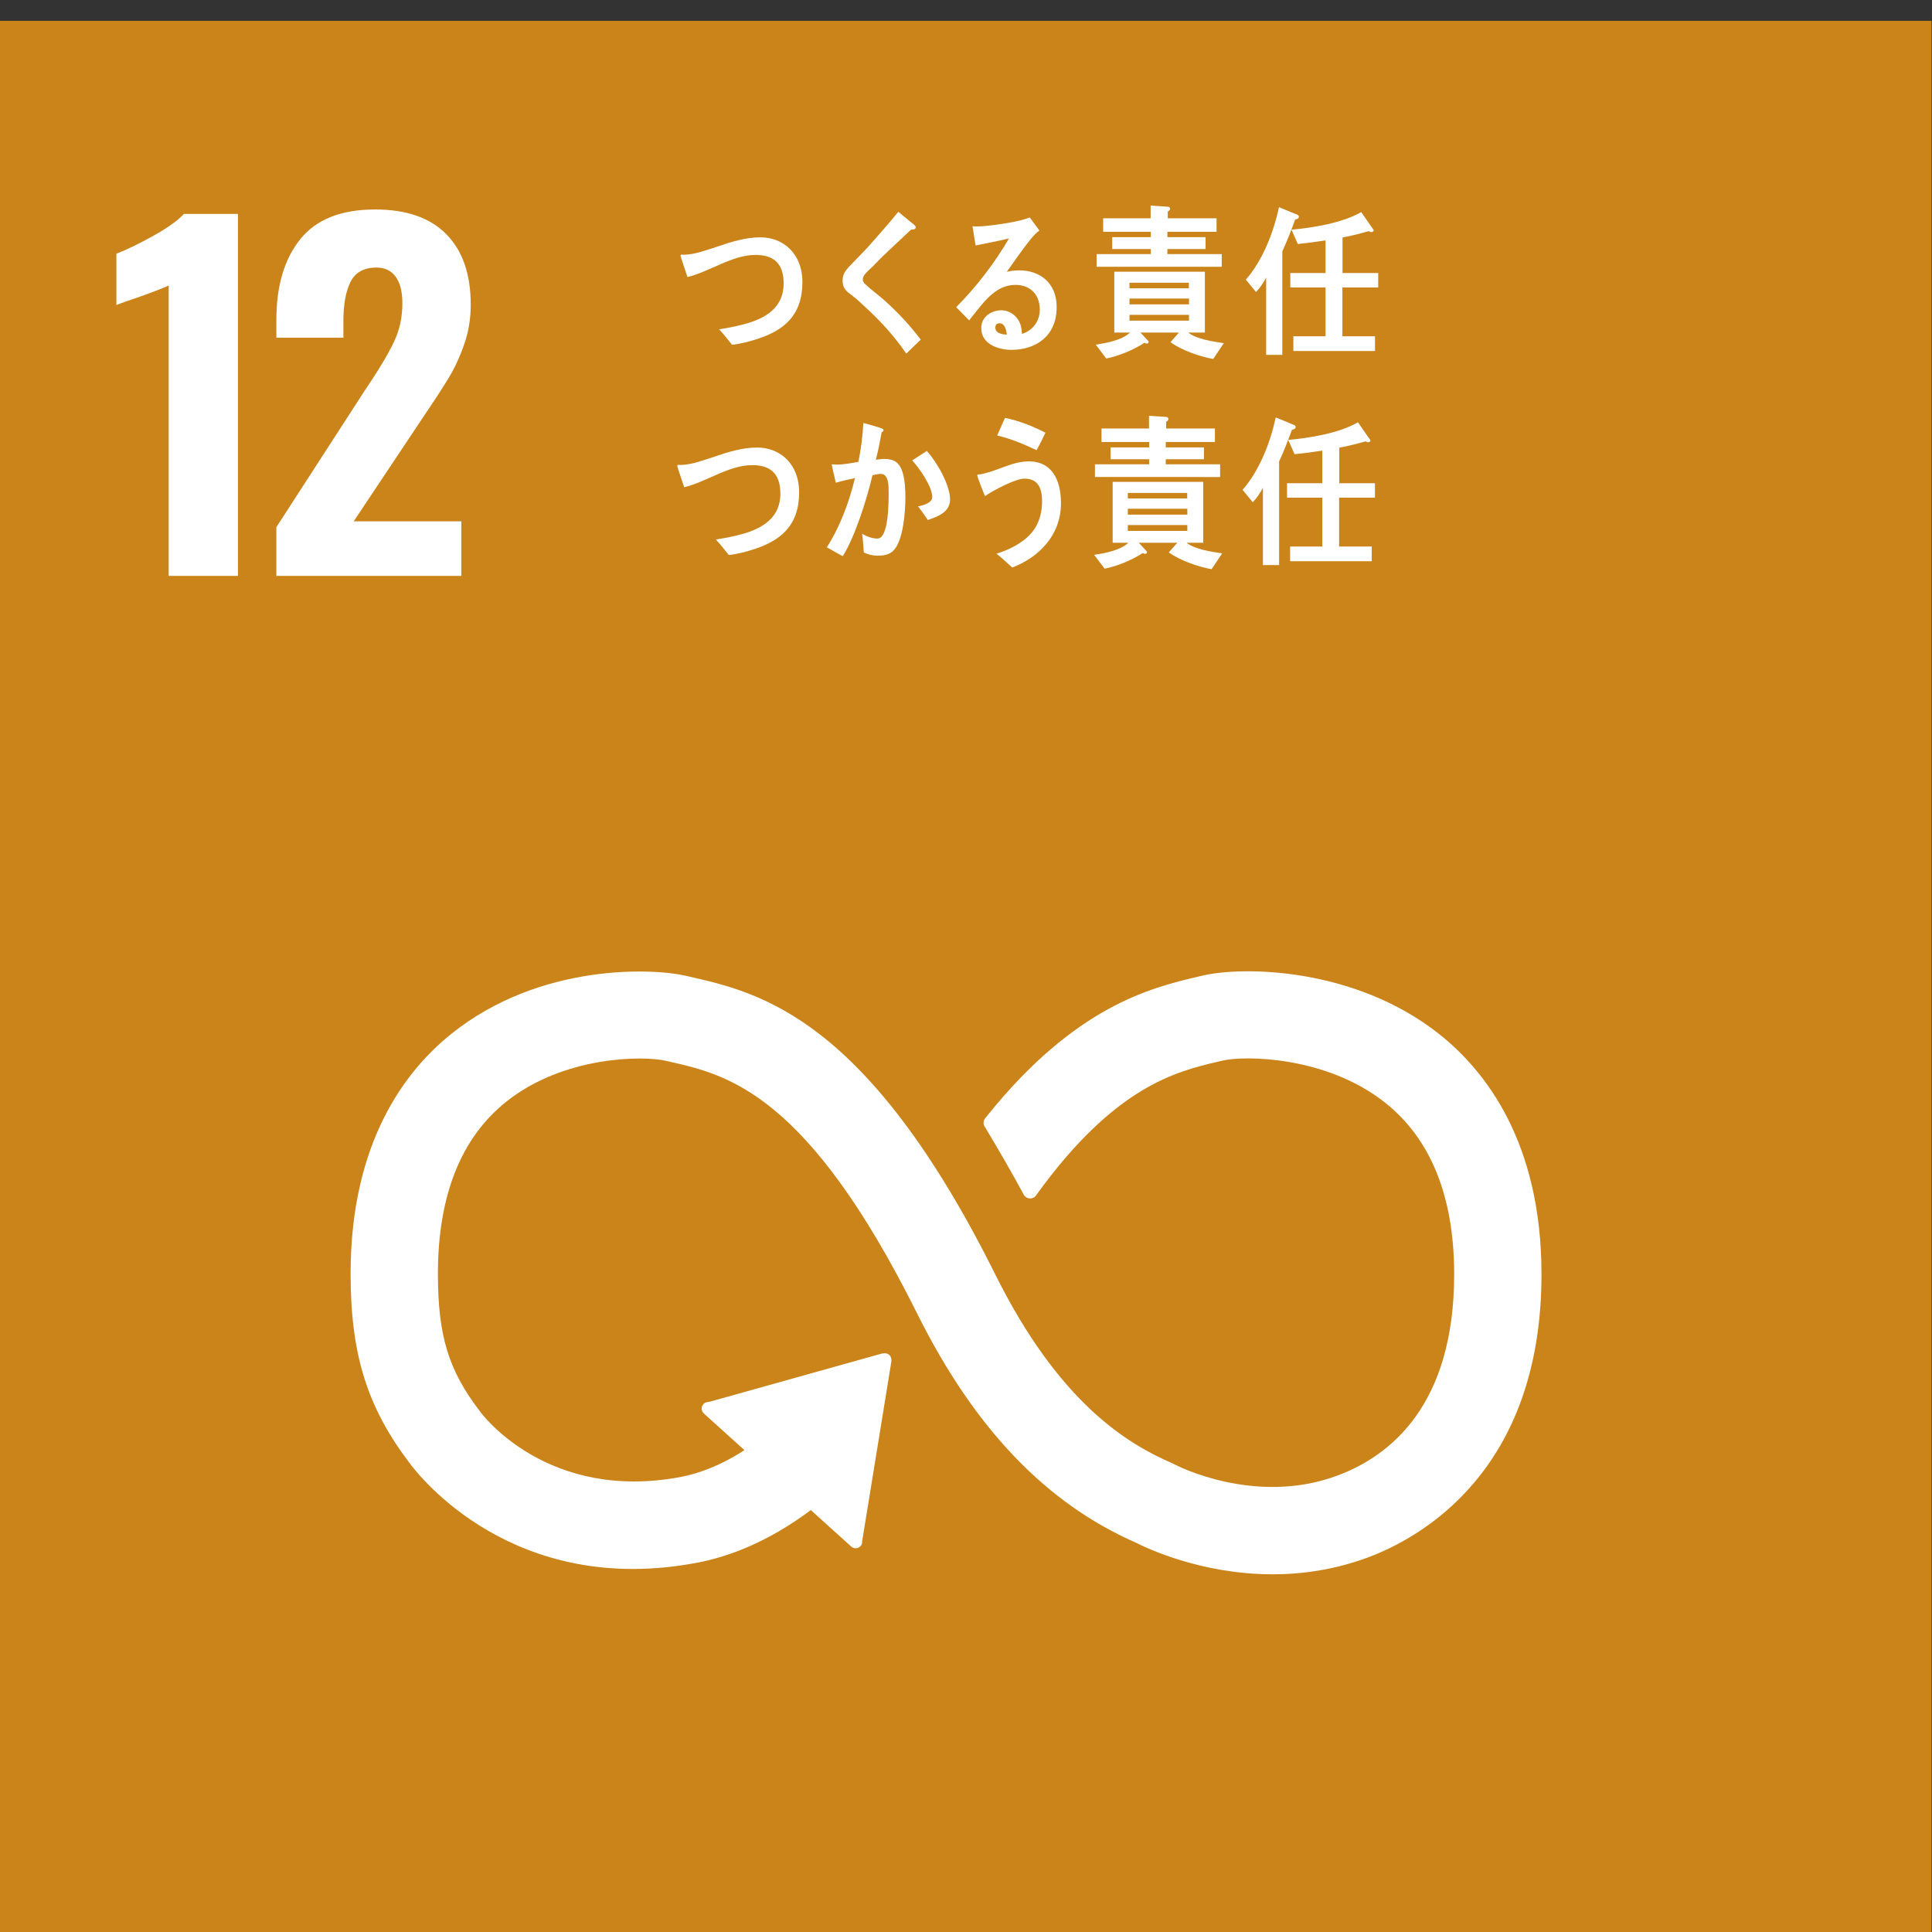 <?xml version="1.0" encoding="UTF-8" standalone="no"?>
<svg
   xmlns:dc="http://purl.org/dc/elements/1.1/"
   xmlns:cc="http://creativecommons.org/ns#"
   xmlns:rdf="http://www.w3.org/1999/02/22-rdf-syntax-ns#"
   xmlns:svg="http://www.w3.org/2000/svg"
   xmlns="http://www.w3.org/2000/svg"
   xmlns:sodipodi="http://sodipodi.sourceforge.net/DTD/sodipodi-0.dtd"
   xmlns:inkscape="http://www.inkscape.org/namespaces/inkscape"
   version="1.1"
   id="svg2"
   xml:space="preserve"
   width="40"
   height="40"
   viewBox="0 0 40 40"
   sodipodi:docname="30pt_sdg_icon_12_ja_2.svg"
   inkscape:version="1.0.1 (3bc2e813f5, 2020-09-07)"><rect x="0" y="0" width="40" height="40" fill="#333333" stroke="none"/><defs
     id="defs6"><clipPath
       clipPathUnits="userSpaceOnUse"
       id="clipPath20"><path
         d="M 0,1292.598 H 1292.598 V 0 H 0 Z"
         id="path18" /></clipPath></defs><sodipodi:namedview
     pagecolor="#ffffff"
     bordercolor="#666666"
     borderopacity="1"
     objecttolerance="10"
     gridtolerance="10"
     guidetolerance="10"
     inkscape:pageopacity="0"
     inkscape:pageshadow="2"
     inkscape:window-width="1824"
     inkscape:window-height="1153"
     id="namedview4"
     showgrid="false"
     inkscape:snap-page="true"
     inkscape:zoom="9.6440652"
     inkscape:cx="37.795277"
     inkscape:cy="37.795222"
     inkscape:window-x="1272"
     inkscape:window-y="-8"
     inkscape:window-maximized="1"
     inkscape:current-layer="g10"
     inkscape:document-rotation="0" /><g
     id="g10"
     inkscape:groupmode="layer"
     inkscape:label="sdg_icon_12_ja_2"
     transform="matrix(1.333,0,0,-1.333,0,1723.467)"><path
       d="M 30,1262.6 H 0 v 30 h 30 z"
       style="fill:#cb841a;fill-opacity:1;fill-rule:nonzero;stroke:none;stroke-width:0.023"
       id="path12" /><g
       id="g14"
       transform="matrix(0.023,0,0,0.023,0,1262.6)"><g
         id="g16"
         clip-path="url(#clipPath20)"><g
           id="g22"
           transform="translate(113.915,1125.662)"><path
             d="m 0,0 c -2.215,-1.207 -8.651,-3.725 -19.311,-7.543 -8.448,-2.82 -13.782,-4.729 -15.992,-5.733 v 34.699 c 6.836,2.612 15.134,6.639 24.893,12.07 9.755,5.432 16.643,10.358 20.67,14.786 H 46.769 V -196.13 H 0 Z"
             style="fill:#ffffff;fill-opacity:1;fill-rule:nonzero;stroke:none"
             id="path24" /></g><g
           id="g26"
           transform="translate(186.632,962.421)"><path
             d="m 0,0 59.141,91.427 3.621,5.432 c 7.643,11.466 13.276,21.069 16.897,28.815 3.621,7.742 5.432,16.243 5.432,25.498 0,7.845 -1.51,13.828 -4.527,17.953 -3.016,4.121 -7.345,6.185 -12.974,6.185 -8.449,0 -14.287,-3.219 -17.502,-9.655 -3.219,-6.441 -4.827,-15.29 -4.827,-26.553 V 127.937 H 0 v 12.07 c 0,22.932 5.38,41.084 16.143,54.464 10.758,13.376 27.61,20.065 50.542,20.065 21.12,0 37.161,-5.582 48.126,-16.746 10.961,-11.165 16.446,-27.006 16.446,-47.524 0,-9.255 -1.409,-18.005 -4.224,-26.251 -2.821,-8.251 -6.14,-15.592 -9.958,-22.027 C 113.251,95.547 107.316,86.396 99.271,74.53 L 52.201,3.923 H 124.92 V -32.889 H 0 Z"
             style="fill:#ffffff;fill-opacity:1;fill-rule:nonzero;stroke:none"
             id="path28" /></g><g
           id="g30"
           transform="translate(971.664,620.264)"><path
             d="m 0,0 c -56.873,44.916 -132.217,45.839 -159.801,39.274 l -3.205,-0.741 c -31.867,-7.526 -82.488,-19.981 -141.735,-93.506 -0.329,-0.406 -0.672,-0.829 -0.985,-1.251 l -0.75,-0.905 c -0.579,-0.822 -0.984,-1.783 -0.984,-2.861 0,-0.891 0.218,-1.704 0.64,-2.461 l 1.375,-2.267 c 7.439,-12.44 16.817,-28.451 24.74,-43.205 0.078,-0.156 0.156,-0.274 0.219,-0.453 0.844,-1.633 2.532,-2.782 4.516,-2.782 1.375,0 2.61,0.548 3.502,1.422 0.375,0.485 0.749,0.993 1.078,1.509 52.591,72.727 93.943,82.769 121.918,89.347 l 3.345,0.79 c 14.519,3.485 69.719,3.276 109.572,-28.186 31.101,-24.552 46.886,-63.624 46.886,-116.113 0,-88.05 -42.822,-122.496 -78.768,-135.883 -55.67,-20.809 -109.056,7.011 -109.447,7.222 l -2.392,1.164 c -30.585,13.277 -76.221,40.9 -119.23,127.286 -86.691,174.111 -159.209,190.505 -207.187,201.375 l -2.565,0.57 c -21.848,4.954 -97.724,8.455 -157.364,-39.15 -31.163,-24.857 -68.281,-73.188 -68.281,-162.232 0,-54.255 11.144,-90.075 39.791,-127.764 6.282,-8.587 70.485,-91.067 194.606,-67.28 19.865,3.804 46.778,13.292 76.378,35.477 l 27.318,-24.647 c 1.782,-1.618 4.626,-1.484 6.267,0.312 0.781,0.837 1.11,1.907 1.094,2.962 v 0.368 l 19.708,121.23 0.015,1.345 c -0.015,1.18 -0.499,2.383 -1.468,3.227 -0.829,0.789 -1.86,1.094 -2.892,1.094 l -0.843,-0.079 -1.282,-0.132 -116.12,-32.507 -2.11,-0.344 c -0.844,-0.18 -1.626,-0.619 -2.219,-1.297 -1.689,-1.845 -1.531,-4.659 0.327,-6.299 l 1.361,-1.258 26.021,-23.498 c -16.802,-10.877 -31.445,-15.87 -42.619,-18.035 -89.803,-17.129 -134.141,41.689 -135.828,43.994 l -0.625,0.86 c -20.865,27.396 -27.913,50.676 -27.913,92.271 0,52.645 15.505,91.733 46.089,116.16 38.838,30.992 92.396,31.17 107.525,27.725 l 2.609,-0.587 c 39.322,-8.9 93.194,-21.082 167.397,-170.14 38.542,-77.385 86.818,-127.983 147.567,-154.668 7.735,-3.945 44.619,-21.435 92.489,-21.435 20.021,0 41.947,3.056 64.437,11.417 35.211,13.144 117.12,58.045 117.12,191.176 C 69.297,-73.399 31.616,-24.966 0,0"
             style="fill:#ffffff;fill-opacity:1;fill-rule:nonzero;stroke:none"
             id="path32" /></g><g
           id="g34"
           transform="translate(511.858,1089.654)"><path
             d="m 0,0 c -5.732,-1.874 -11.582,-3.412 -17.504,-4.068 -2.888,3.489 -5.629,7.236 -8.738,10.436 7.519,1.203 15.136,2.65 22.479,5.18 10.817,3.838 21.1,10.877 21.1,25.731 0,14.503 -7.648,19.332 -19.028,19.332 -15.707,0 -30.476,-11.106 -45.92,-14.945 -0.453,1.554 -4.704,13.848 -4.704,14.411 0,1.098 1.417,0.656 2.08,0.656 7.533,0 16.179,3.412 23.43,5.712 9.301,3.184 18.712,6.048 28.511,6.048 15.418,0 28.302,-11.105 28.302,-30.133 C 30.008,15.493 17.215,5.698 0,0"
             style="fill:#ffffff;fill-opacity:1;fill-rule:nonzero;stroke:none"
             id="path36" /></g><g
           id="g38"
           transform="translate(612.009,1079.629)"><path
             d="m 0,0 c -8.287,12.096 -17.889,22.547 -28.336,32.007 -2.628,2.53 -5.347,5.073 -8.18,7.146 -1.703,1.325 -3.383,2.422 -4.704,4.174 -1.329,1.767 -1.779,3.747 -1.779,5.941 0,4.174 1.779,6.596 4.304,9.354 4.54,4.844 9.232,9.354 13.65,14.274 6.596,7.481 13.28,14.976 19.683,22.882 2.734,-2.3 5.454,-4.493 8.196,-6.809 1.021,-0.777 2.239,-1.661 3.092,-2.651 0.275,-0.304 0.488,-0.533 0.488,-0.99 0,-1.539 -2.094,-1.737 -3.119,-1.539 -6.223,-5.926 -12.618,-11.73 -18.925,-17.809 -2.628,-2.514 -5.058,-5.271 -7.712,-7.8 -1.227,-1.218 -2.613,-2.316 -3.752,-3.641 -1.048,-1.097 -2.278,-2.742 -2.278,-4.387 0,-1.539 0.762,-2.438 1.699,-3.306 3.969,-3.732 8.387,-6.916 12.431,-10.451 C -6.2,28.366 2.247,19.378 9.766,9.446 6.475,6.383 3.295,3.078 0,0"
             style="fill:#ffffff;fill-opacity:1;fill-rule:nonzero;stroke:none"
             id="path40" /></g><g
           id="g42"
           transform="translate(675.08,1100.089)"><path
             d="m 0,0 c -1.806,0 -2.925,-0.762 -2.925,-2.955 0,-4.084 5.363,-4.632 7.815,-4.632 C 4.402,-4.403 3.466,0 0,0 m 7.964,-17.931 c -7.785,0 -20.403,3.199 -20.403,14.732 0,8.15 7.544,11.989 13.558,11.989 5.538,0 11.004,-3.732 12.988,-9.872 0.563,-1.996 0.838,-3.961 0.945,-6.063 6.596,1.981 12.03,7.922 12.03,16.286 0,11.318 -7.422,16.803 -16.448,16.803 -14.214,0 -22.414,-13.071 -31.254,-23.964 -2.902,2.971 -5.842,5.926 -8.752,8.913 13.54,13.634 25.609,29.234 35.66,46.388 -7.53,-1.736 -15.055,-3.184 -22.574,-4.722 l -2.056,12.995 c 1.021,-0.138 1.965,-0.138 2.985,-0.138 4.251,0 8.376,0.549 12.515,1.097 5.748,0.777 11.583,1.676 17.231,3.093 1.976,0.441 3.953,1.219 5.918,1.873 2.163,-2.97 4.342,-5.834 6.502,-8.805 C 25.86,61.897 24.832,61.136 23.987,60.252 21.816,58.058 19.743,55.316 17.87,52.893 13.349,46.952 9.11,40.797 4.784,34.75 c 2.818,0.761 5.727,0.99 8.648,0.99 13.076,0 25.05,-7.938 25.05,-24.741 0,-20.445 -14.953,-28.93 -30.518,-28.93"
             style="fill:#ffffff;fill-opacity:1;fill-rule:nonzero;stroke:none"
             id="path44" /></g><path
           d="m 802.926,1105.802 h -40.181 v -3.946 h 40.181 z m 0,10.999 h -40.181 v -3.946 h 40.181 z m -0.107,10.664 h -40.074 v -3.732 h 40.074 z m -62.277,10.786 v 8.577 h 36.6 v 3.397 h -26.081 v 8.044 h 26.081 v 3.611 H 744.96 v 9.125 h 32.064 v 8.592 l 11.578,-0.777 c 0.674,0 1.527,-0.441 1.527,-1.325 0,-0.975 -0.769,-1.645 -1.527,-1.874 v -4.616 h 32.933 v -9.125 h -33.211 v -3.611 h 25.784 v -8.044 h -25.784 v -3.397 h 36.707 v -8.577 z m 78.742,-62.247 c -8.558,1.432 -21.629,5.956 -28.869,11.349 l 5.728,6.474 h -25.99 l 5.572,-6.047 c 0,-0.884 -0.663,-1.417 -1.203,-1.417 -0.587,0 -1.143,0.198 -1.714,0.533 -7.046,-4.601 -17.779,-9.126 -25.777,-10.573 l -7.069,9.354 c 6.966,1.005 17.611,2.971 23.153,8.15 h -10.63 v 41.103 h 61.166 v -41.103 h -11.197 c 5.469,-4.509 17.306,-6.154 23.987,-7.145 z"
           style="fill:#ffffff;fill-opacity:1;fill-rule:nonzero;stroke:none"
           id="path46" /><g
           id="g48"
           transform="translate(906.516,1124.281)"><path
             d="m 0,0 v -32.967 h 22.017 v -9.917 h -55.133 v 9.917 h 21.74 V 0 h -23.796 v 9.78 h 23.796 v 22 c -6.228,-0.991 -12.542,-1.768 -18.747,-2.438 l -4.242,9.688 c 14.137,1.234 34.46,4.51 47.067,11.884 l 8.477,-12.218 c -0.11,-0.869 -0.96,-1.311 -1.63,-1.311 -0.533,0 -1.207,0.32 -1.66,0.656 C 11.947,36.396 6.109,34.857 0.095,33.76 V 9.78 H 24.188 V 0 Z m -31.897,45.855 c -2.636,-7.251 -5.47,-14.502 -8.672,-21.45 V -45.52 H -51.477 V 6.719 c -1.885,-3.657 -4.125,-6.948 -6.859,-9.796 l -6.863,8.364 c 11.273,12.964 18.517,31.215 22.379,48.917 l 12.519,-5.149 c 0.464,-0.229 0.929,-0.67 0.929,-1.341 0,-1.203 -1.779,-1.752 -2.525,-1.859"
             style="fill:#ffffff;fill-opacity:1;fill-rule:nonzero;stroke:none"
             id="path50" /></g><g
           id="g52"
           transform="translate(509.649,947.684)"><path
             d="m 0,0 c -5.732,-1.874 -11.582,-3.412 -17.504,-4.068 -2.887,3.535 -5.629,7.252 -8.737,10.466 7.518,1.189 15.135,2.606 22.478,5.15 10.817,3.869 21.099,10.893 21.099,25.731 0,14.503 -7.647,19.347 -19.027,19.347 -15.707,0 -30.476,-11.105 -45.92,-14.944 -0.453,1.538 -4.704,13.863 -4.704,14.411 0,1.082 1.417,0.64 2.08,0.64 7.533,0 16.179,3.428 23.43,5.728 9.301,3.184 18.712,6.048 28.511,6.048 15.418,0 28.302,-11.121 28.302,-30.134 C 30.008,15.509 17.215,5.713 0,0"
             style="fill:#ffffff;fill-opacity:1;fill-rule:nonzero;stroke:none"
             id="path54" /></g><g
           id="g56"
           transform="translate(626.55,967.261)"><path
             d="m 0,0 c -2.076,3.184 -4.338,6.154 -6.596,9.216 2.719,0.458 9.59,2.103 9.59,6.277 0,7.267 -9.038,19.911 -13.536,24.741 3.298,2.102 6.573,4.281 9.864,6.383 C 5.721,39.594 15.025,24.086 15.025,13.757 15.025,4.936 5.721,1.98 0,0 m -23.347,-20.78 c -2.909,-2.864 -6.961,-3.321 -10.641,-3.321 -3.085,0 -6.299,0.777 -9.217,2.117 -0.35,4.281 -0.556,8.456 -1.135,12.645 3.306,-1.859 6.696,-3.199 10.352,-3.199 7.64,0 7.533,24.863 7.533,31.002 0,4.524 0.107,12.66 -5.267,12.66 -1.881,0 -3.752,-0.442 -5.644,-0.884 -3.744,-16.057 -11.758,-41.438 -20.052,-54.661 -3.665,1.782 -7.126,4.068 -10.802,5.957 8.745,13.528 15.132,30.453 19.005,46.723 -4.327,-0.868 -8.652,-1.858 -12.896,-3.092 -0.372,1.447 -2.734,11.548 -2.734,11.99 0,0.32 0.213,0.441 0.453,0.441 0.865,0 1.634,-0.198 2.468,-0.198 4.955,0 10.15,0.975 15.055,1.859 1.783,8.684 2.834,17.489 3.367,26.264 3.028,-0.777 5.858,-1.63 8.775,-2.514 1.227,-0.335 2.544,-0.67 3.672,-1.218 0.464,-0.214 1.127,-0.442 1.127,-1.098 0,-0.776 -0.762,-1.218 -1.234,-1.432 -1.131,-6.261 -2.338,-12.522 -3.93,-18.57 1.873,0.213 3.747,0.533 5.648,0.533 6.383,0 10.332,-2.087 12.492,-9.338 1.512,-4.952 1.805,-11.427 1.805,-16.713 0,-9.78 -1.424,-29.357 -8.2,-35.953"
             style="fill:#ffffff;fill-opacity:1;fill-rule:nonzero;stroke:none"
             id="path58" /></g><g
           id="g60"
           transform="translate(700.003,1014.411)"><path
             d="m 0,0 c -8.642,4.083 -17.398,7.724 -26.614,9.918 1.786,3.961 3.488,7.921 5.271,11.867 C -11.929,19.911 -2.811,16.3 5.976,11.791 4.09,7.83 2.179,3.87 0,0 m -16.442,-79.25 c -3.503,3.184 -6.966,6.475 -10.649,9.339 9.434,2.865 21.927,9.02 27.091,19.12 2.555,4.844 3.706,10.573 3.706,16.163 0,9.796 -3.238,15.403 -11.955,15.403 -6.133,0 -21.077,-8.029 -26.642,-11.777 -0.682,1.661 -5.175,12.995 -5.175,13.97 0,0.777 0.929,0.67 1.309,0.67 2.073,0 9.431,2.301 11.666,3.184 7.347,2.636 14.127,5.622 21.927,5.622 15.051,0 21.628,-11.883 21.628,-28.275 0,-22.517 -16.083,-37.05 -32.906,-43.419"
             style="fill:#ffffff;fill-opacity:1;fill-rule:nonzero;stroke:none"
             id="path62" /></g><path
           d="M 801.799,963.863 H 761.61 v -3.976 h 40.189 z m 0,10.969 H 761.61 v -3.946 h 40.189 z m -0.076,10.679 h -40.112 v -3.717 h 40.112 z m -62.309,10.786 v 8.562 h 36.631 v 3.427 h -26.074 v 8.014 h 26.074 v 3.625 h -32.198 v 9.126 h 32.084 v 8.577 l 11.563,-0.762 c 0.678,0 1.504,-0.457 1.504,-1.325 0,-0.991 -0.727,-1.661 -1.504,-1.859 v -4.631 h 32.936 v -9.126 h -33.195 v -3.625 h 25.777 v -8.014 h -25.777 v -3.427 h 36.692 v -8.562 z m 78.762,-62.247 c -8.554,1.447 -21.64,5.941 -28.884,11.349 l 5.727,6.475 h -25.974 l 5.576,-6.063 c 0,-0.869 -0.67,-1.432 -1.234,-1.432 -0.556,0 -1.127,0.243 -1.707,0.563 -7.053,-4.631 -17.771,-9.126 -25.745,-10.542 l -7.077,9.339 c 6.966,0.975 17.577,2.97 23.141,8.135 h -10.618 v 41.117 h 61.154 v -41.117 h -11.197 c 5.458,-4.51 17.325,-6.155 23.998,-7.16 z"
           style="fill:#ffffff;fill-opacity:1;fill-rule:nonzero;stroke:none"
           id="path64" /><g
           id="g66"
           transform="translate(904.318,982.327)"><path
             d="m 0,0 v -32.982 h 22.022 v -9.902 h -55.13 v 9.902 h 21.725 V 0 h -23.8 v 9.78 h 23.8 v 21.984 c -6.22,-0.975 -12.512,-1.768 -18.723,-2.407 l -4.248,9.673 c 14.119,1.204 34.453,4.51 47.052,11.884 l 8.47,-12.203 C 21.077,37.827 20.246,37.4 19.569,37.4 c -0.556,0 -1.227,0.321 -1.684,0.625 C 11.959,36.38 6.117,34.857 0.099,33.759 V 9.78 H 24.181 V 0 Z m -31.878,45.841 c -2.65,-7.252 -5.469,-14.519 -8.668,-21.436 V -45.52 H -51.477 V 6.703 c -1.866,-3.625 -4.128,-6.916 -6.848,-9.78 l -6.885,8.364 c 11.296,12.964 18.536,31.215 22.394,48.917 l 12.518,-5.165 c 0.477,-0.213 0.965,-0.655 0.965,-1.325 0,-1.203 -1.813,-1.752 -2.545,-1.873"
             style="fill:#ffffff;fill-opacity:1;fill-rule:nonzero;stroke:none"
             id="path68" /></g></g></g></g></svg>
